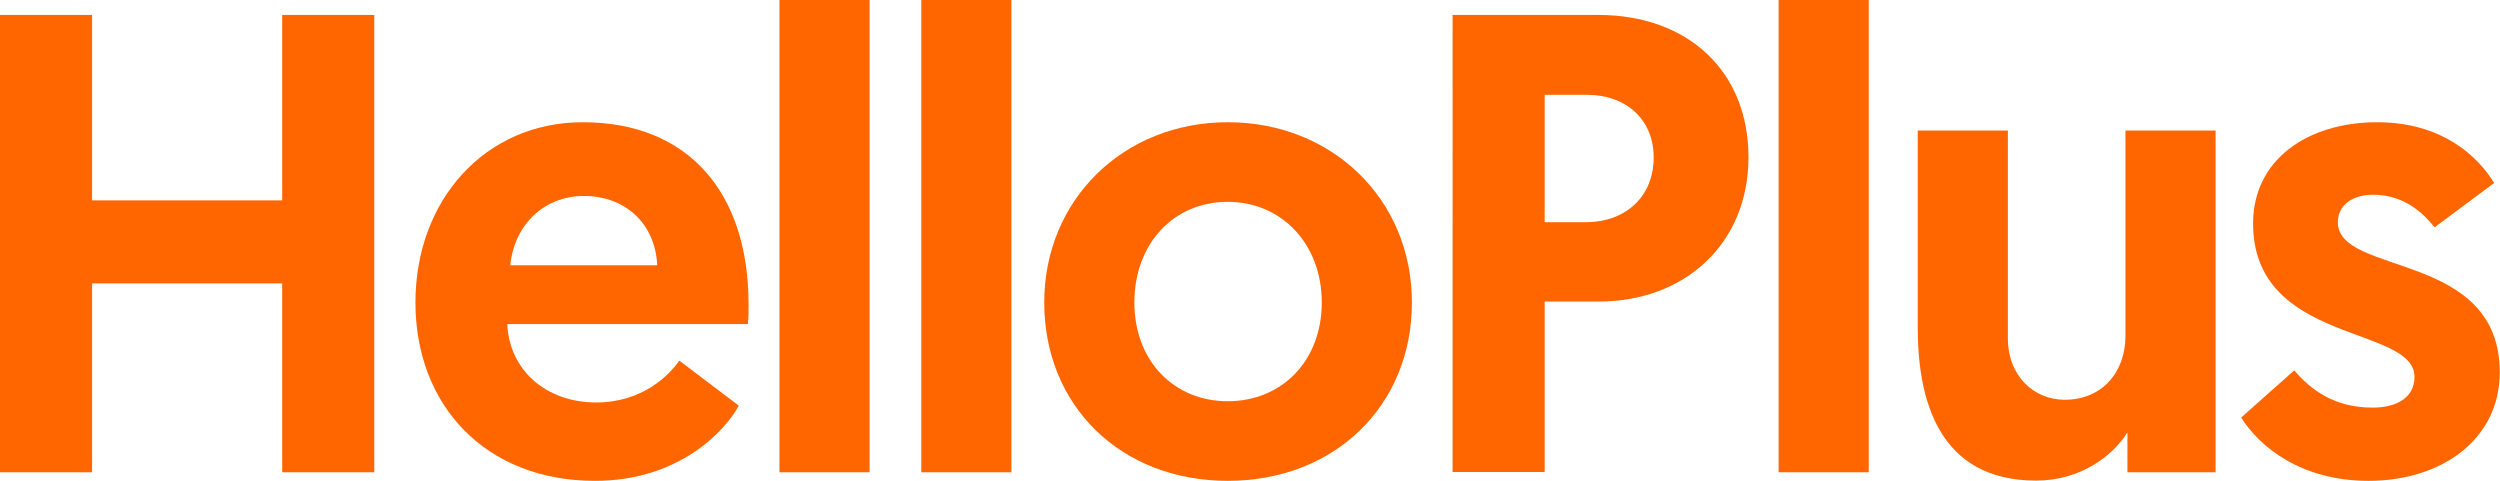 <?xml version="1.0" encoding="UTF-8"?>
<svg id="Layer_1" data-name="Layer 1" xmlns="http://www.w3.org/2000/svg" viewBox="0 0 102.06 19.63">
  <defs>
    <style>
      .cls-1 {
        fill: #f60;
        stroke-width: 0px;
      }
    </style>
  </defs>
  <path class="cls-1" d="M0,.61h3.76v7.57h7.76V.61h3.76v18.67h-3.76v-7.71H3.76v7.71H0V.61Z"/>
  <path class="cls-1" d="M23.79,4.99c4.32,0,6.77,2.88,6.77,7.44,0,.27,0,.53-.03.8h-9.82c.08,1.87,1.57,3.2,3.63,3.2,1.89,0,2.99-1.12,3.39-1.71l2.43,1.84c-.53.99-2.4,3.07-5.87,3.07-4.48,0-7.33-3.09-7.33-7.28s2.85-7.36,6.83-7.36ZM26.83,10.83c-.08-1.71-1.31-2.83-2.99-2.83s-2.85,1.23-3.01,2.83h6Z"/>
  <path class="cls-1" d="M31.82,0h3.68v19.28h-3.68V0Z"/>
  <path class="cls-1" d="M37.61,0h3.68v19.28h-3.68V0Z"/>
  <path class="cls-1" d="M50.12,4.99c4.27,0,7.52,3.15,7.52,7.36s-3.15,7.28-7.52,7.28-7.49-3.07-7.49-7.28,3.25-7.36,7.49-7.36ZM50.12,16.38c2.21,0,3.84-1.65,3.84-4.03s-1.63-4.11-3.84-4.11-3.81,1.71-3.81,4.11,1.63,4.03,3.81,4.03Z"/>
  <path class="cls-1" d="M59.3.61h5.95c3.65,0,6.13,2.29,6.13,5.81s-2.59,5.89-6.11,5.89h-2.21v6.96h-3.76V.61ZM64.74,9.07c1.65,0,2.77-1.07,2.77-2.64s-1.15-2.56-2.72-2.56h-1.73v5.2h1.68Z"/>
  <path class="cls-1" d="M72.61,0h3.68v19.28h-3.68V0Z"/>
  <path class="cls-1" d="M78.29,13.39V5.33h3.68v8.48c0,1.55,1.07,2.51,2.32,2.51,1.52,0,2.48-1.12,2.48-2.61V5.33h3.68v13.95h-3.6v-1.63c-.59.96-1.92,1.97-3.73,1.97-3.97,0-4.83-3.28-4.83-6.24Z"/>
  <path class="cls-1" d="M91.5,17.04l2.16-1.92c.69.8,1.63,1.52,3.2,1.52,1.04,0,1.71-.45,1.71-1.25,0-2.13-6.59-1.31-6.59-6.27,0-2.59,2.21-4.13,5.07-4.13,2.64,0,4.11,1.39,4.77,2.48l-2.43,1.81c-.43-.53-1.2-1.33-2.51-1.33-.85,0-1.44.43-1.44,1.12,0,2.21,6.61,1.15,6.61,6.13,0,2.72-2.35,4.43-5.36,4.43-2.75,0-4.45-1.39-5.2-2.59Z"/>
</svg>